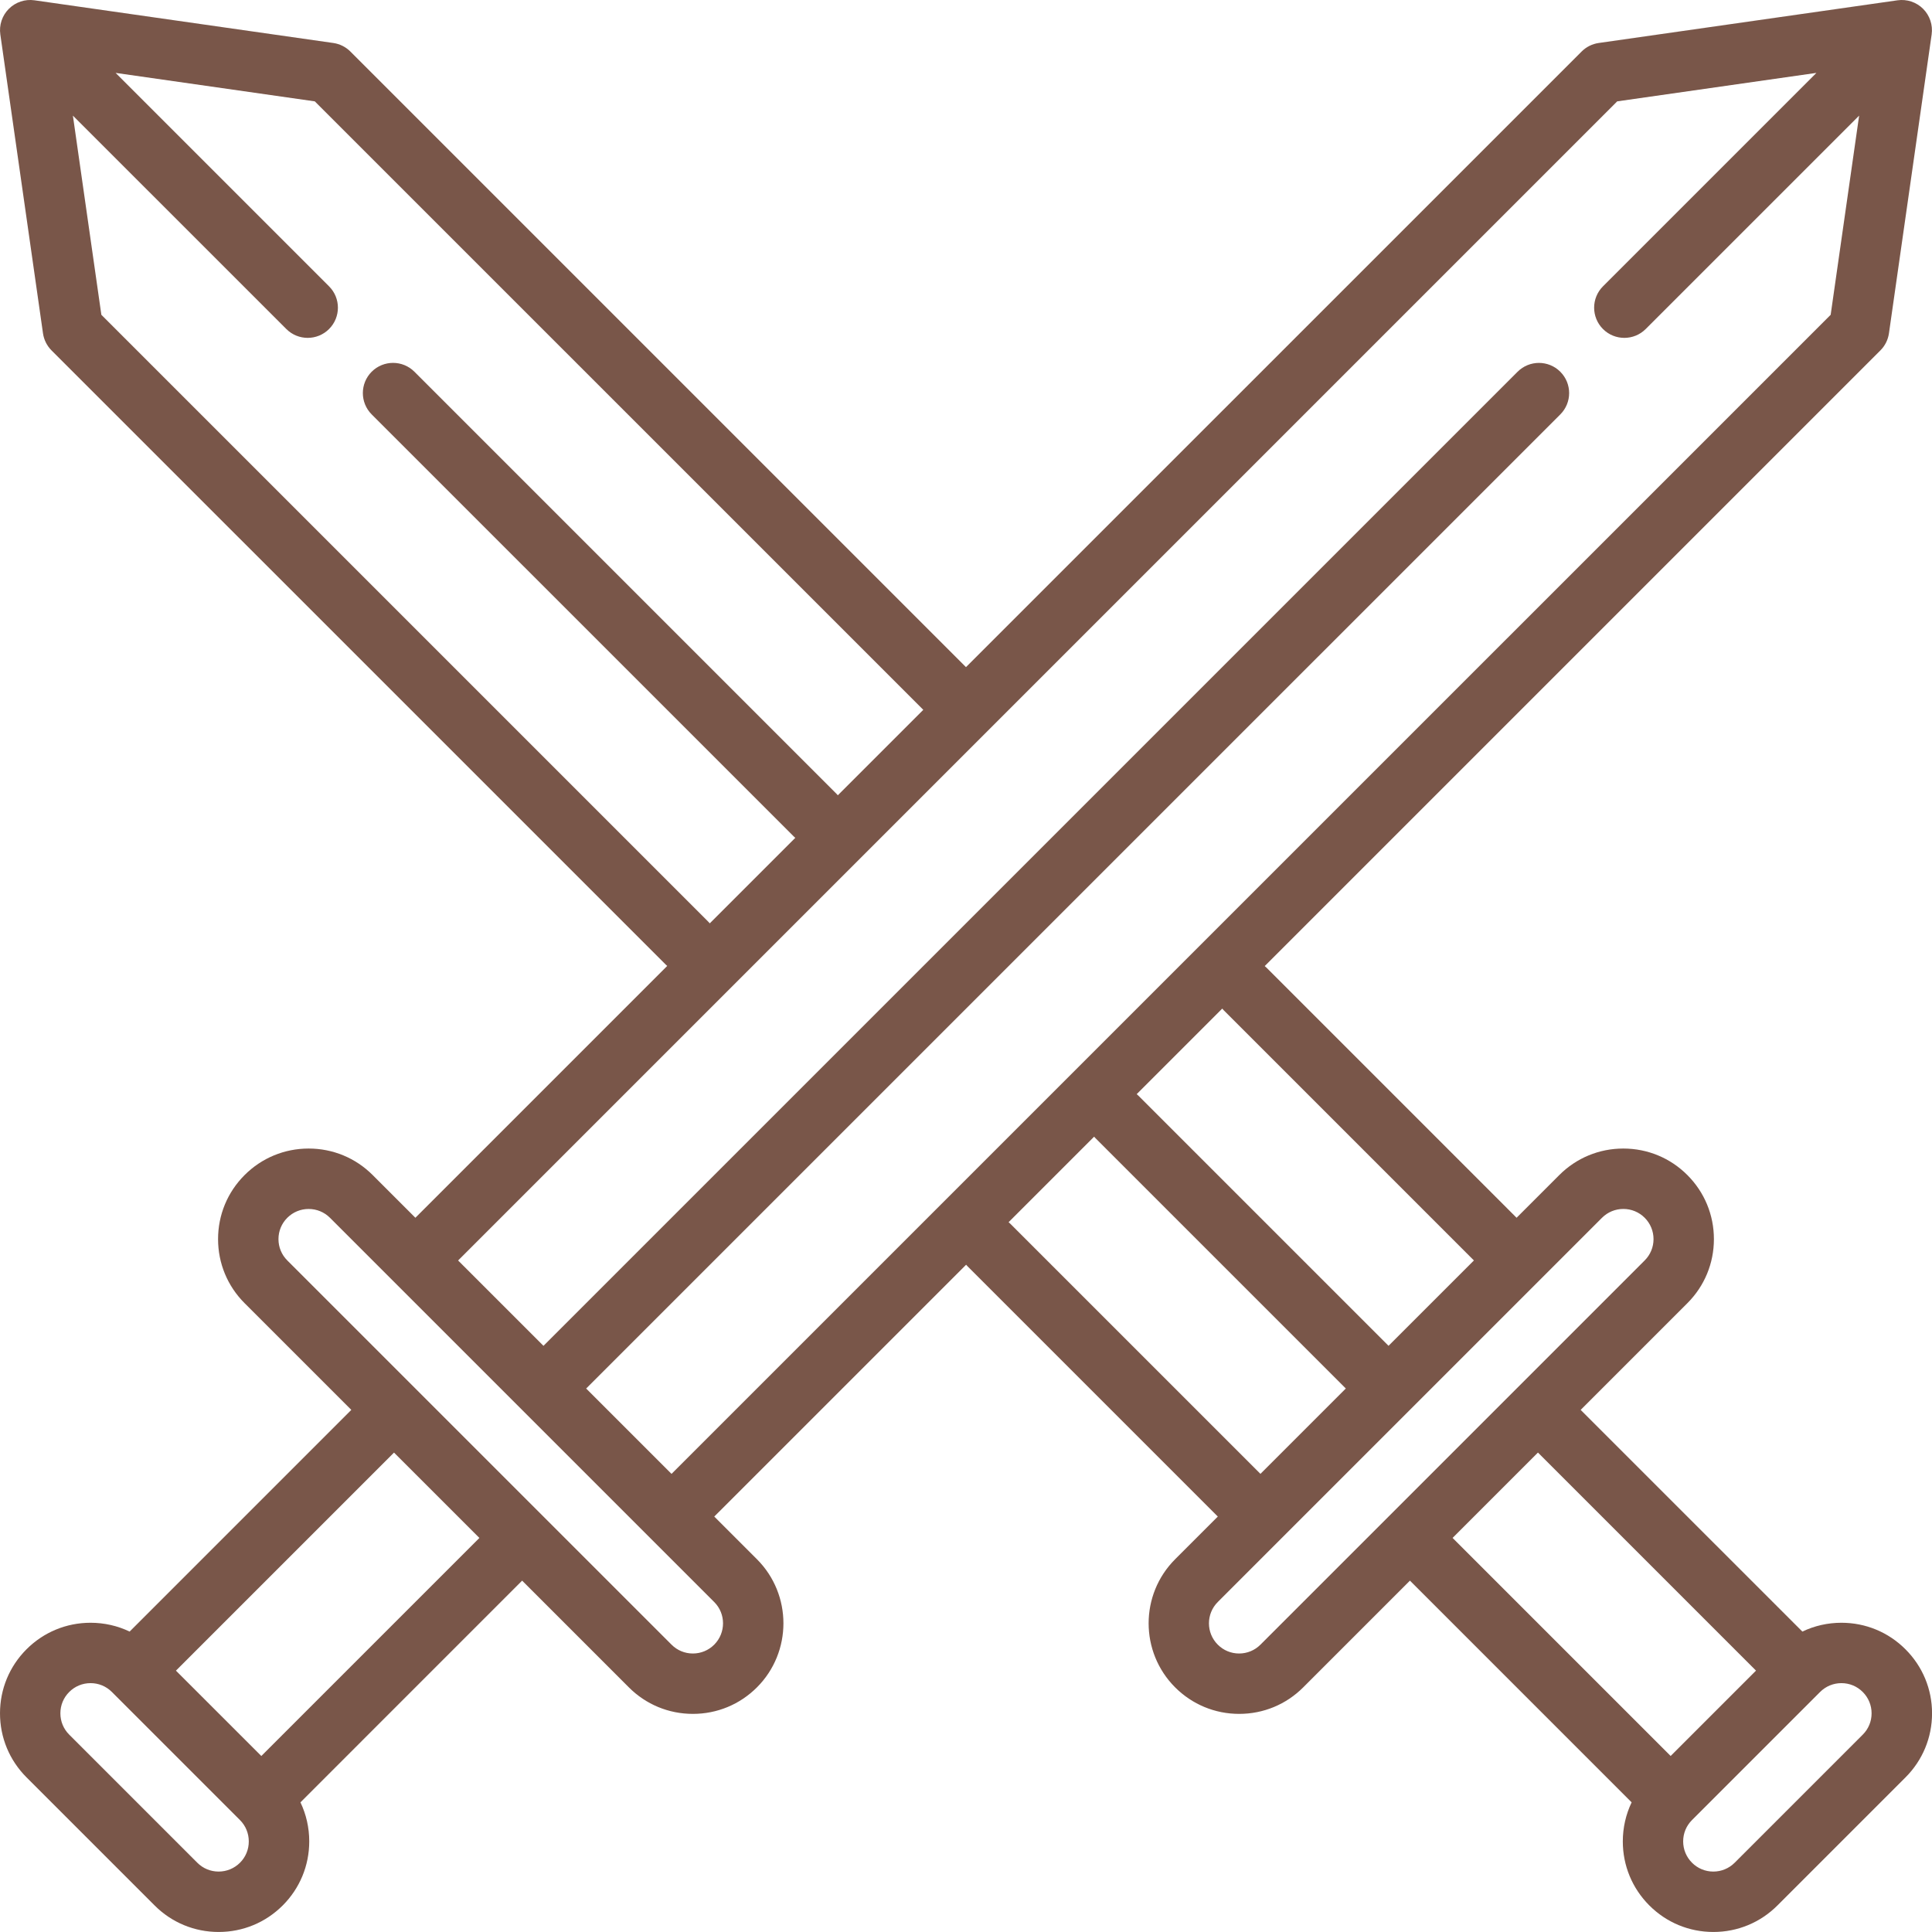 <?xml version="1.0" encoding="utf-8"?>
<!-- Generator: Adobe Illustrator 15.1.0, SVG Export Plug-In . SVG Version: 6.00 Build 0)  -->
<!DOCTYPE svg PUBLIC "-//W3C//DTD SVG 1.1//EN" "http://www.w3.org/Graphics/SVG/1.1/DTD/svg11.dtd">
<svg version="1.1" id="Warstwa_1" xmlns="http://www.w3.org/2000/svg" xmlns:xlink="http://www.w3.org/1999/xlink" x="0px" y="0px"
	 width="71.003px" height="71.001px" viewBox="0 0 71.003 71.001" enable-background="new 0 0 71.003 71.001" xml:space="preserve">
<path fill="#795649" d="M70.028,60.613c-0.628-0.629-1.464-0.975-2.354-0.975c-0.505,0-0.993,0.112-1.435,0.324l-8.148-8.147
	l3.922-3.922c0.629-0.629,0.975-1.465,0.975-2.354c0-0.889-0.346-1.725-0.975-2.354c-0.628-0.629-1.464-0.975-2.354-0.975
	s-1.725,0.346-2.354,0.975l-1.569,1.569l-9.197-9.197c-0.019-0.019-0.039-0.036-0.059-0.053l22.627-22.627
	c0.17-0.17,0.28-0.39,0.314-0.628l1.569-10.982c0.049-0.346-0.067-0.695-0.313-0.942c-0.247-0.247-0.597-0.364-0.942-0.314
	L58.753,1.58c-0.237,0.034-0.458,0.144-0.627,0.314L35.501,24.518L12.877,1.894c-0.169-0.17-0.39-0.28-0.627-0.314L1.267,0.011
	c-0.346-0.05-0.695,0.067-0.942,0.314s-0.363,0.596-0.313,0.942L1.58,12.25c0.034,0.237,0.144,0.458,0.314,0.628l22.569,22.568
	c0.019,0.019,0.039,0.036,0.058,0.053l-9.255,9.255l-1.569-1.569c-0.628-0.629-1.464-0.975-2.354-0.975s-1.725,0.346-2.354,0.975
	c-0.629,0.628-0.975,1.465-0.975,2.354c0,0.889,0.346,1.725,0.975,2.354l3.922,3.922l-8.147,8.147
	c-0.443-0.212-0.931-0.324-1.436-0.324c-0.889,0-1.725,0.346-2.354,0.975C0.346,61.241,0,62.077,0,62.966s0.346,1.725,0.975,2.354
	l4.707,4.707c0.628,0.629,1.464,0.975,2.354,0.975s1.725-0.346,2.354-0.975c0.628-0.628,0.975-1.464,0.975-2.354
	c0-0.505-0.112-0.993-0.323-1.435l8.147-8.148l3.922,3.922c0.628,0.629,1.464,0.975,2.354,0.975s1.725-0.346,2.354-0.975
	c1.297-1.298,1.297-3.41,0-4.708l-1.569-1.569l9.256-9.255c0.017,0.02,0.034,0.04,0.053,0.058l9.197,9.197l-1.569,1.569
	c-1.298,1.298-1.298,3.41,0,4.708c0.629,0.629,1.465,0.975,2.354,0.975c0.89,0,1.726-0.346,2.354-0.975l3.922-3.922l8.147,8.148
	c-0.211,0.442-0.324,0.93-0.324,1.435c0,0.89,0.346,1.725,0.975,2.354c0.628,0.629,1.464,0.975,2.354,0.975s1.725-0.346,2.354-0.975
	l4.707-4.707c0.629-0.629,0.975-1.465,0.975-2.354S70.657,61.241,70.028,60.613z M44.971,37.126l9.197,9.197L51.03,49.46
	l-9.197-9.197c-0.019-0.019-0.039-0.036-0.058-0.053l3.143-3.143C44.935,37.087,44.952,37.107,44.971,37.126z M26.032,33.876
	L3.725,11.569l-1.046-7.32l7.844,7.843c0.217,0.217,0.501,0.325,0.785,0.325c0.284,0,0.568-0.108,0.785-0.325
	c0.434-0.433,0.434-1.136,0-1.569L4.249,2.679l7.32,1.046l22.363,22.362l-3.141,3.14c-0.017-0.02-0.034-0.04-0.053-0.058
	L15.23,13.661c-0.434-0.433-1.136-0.433-1.57,0c-0.433,0.433-0.433,1.136,0,1.569l15.509,15.508
	c0.019,0.019,0.039,0.036,0.059,0.053l-3.143,3.143C26.068,33.915,26.051,33.895,26.032,33.876z M8.82,68.457
	c-0.21,0.209-0.488,0.325-0.785,0.325s-0.575-0.115-0.784-0.325L2.544,63.75c-0.21-0.209-0.325-0.488-0.325-0.784
	c0-0.297,0.115-0.575,0.325-0.784c0.209-0.21,0.488-0.325,0.784-0.325c0.296,0,0.575,0.115,0.784,0.325l4.707,4.707
	c0.209,0.209,0.324,0.488,0.324,0.784C9.144,67.97,9.029,68.248,8.82,68.457z M9.604,64.535l-3.138-3.137l8.014-8.014l3.138,3.137
	L9.604,64.535z M26.248,60.443c-0.209,0.209-0.488,0.325-0.784,0.325s-0.575-0.115-0.784-0.325l-14.121-14.12
	c-0.209-0.209-0.325-0.488-0.325-0.784c0-0.296,0.115-0.575,0.325-0.784c0.209-0.209,0.488-0.324,0.784-0.324
	s0.575,0.115,0.784,0.324l2.354,2.354l4.706,4.706c0,0,0,0,0.001,0.001c0,0,0,0,0,0l4.706,4.706l2.354,2.354
	C26.68,59.306,26.68,60.01,26.248,60.443z M21.542,51.03l35.8-35.799c0.434-0.433,0.434-1.136,0-1.569
	c-0.433-0.433-1.136-0.433-1.569,0l-35.8,35.799l-3.137-3.137L59.434,3.725l7.321-1.046l-7.844,7.844
	c-0.433,0.433-0.433,1.136,0,1.569c0.217,0.217,0.5,0.325,0.785,0.325c0.284,0,0.568-0.108,0.785-0.325l7.844-7.843l-1.046,7.32
	L24.679,54.167L21.542,51.03z M37.126,44.97c-0.019-0.019-0.039-0.036-0.059-0.053l3.143-3.143c0.017,0.02,0.034,0.039,0.053,0.058
	l9.197,9.197l-3.137,3.137L37.126,44.97z M46.323,60.443c-0.209,0.209-0.488,0.325-0.784,0.325s-0.575-0.115-0.784-0.325
	c-0.433-0.432-0.433-1.136,0-1.568l2.353-2.354l4.707-4.706c0,0,0,0,0,0c0,0,0-0.001,0.001-0.001l4.706-4.706l2.354-2.354
	c0.209-0.209,0.488-0.324,0.784-0.324c0.296,0,0.575,0.115,0.784,0.324c0.209,0.209,0.325,0.488,0.325,0.784
	c0,0.296-0.115,0.574-0.325,0.784L46.323,60.443z M56.521,53.383l8.014,8.014l-3.137,3.137l-8.014-8.014L56.521,53.383z
	 M68.458,63.75l-4.707,4.707c-0.209,0.209-0.488,0.325-0.784,0.325s-0.575-0.115-0.784-0.325s-0.325-0.488-0.325-0.784
	c0-0.296,0.115-0.575,0.325-0.784l4.707-4.707c0.209-0.209,0.488-0.325,0.784-0.325s0.575,0.115,0.784,0.325
	c0.209,0.21,0.325,0.488,0.325,0.784C68.783,63.263,68.668,63.541,68.458,63.75z"/>
</svg>
